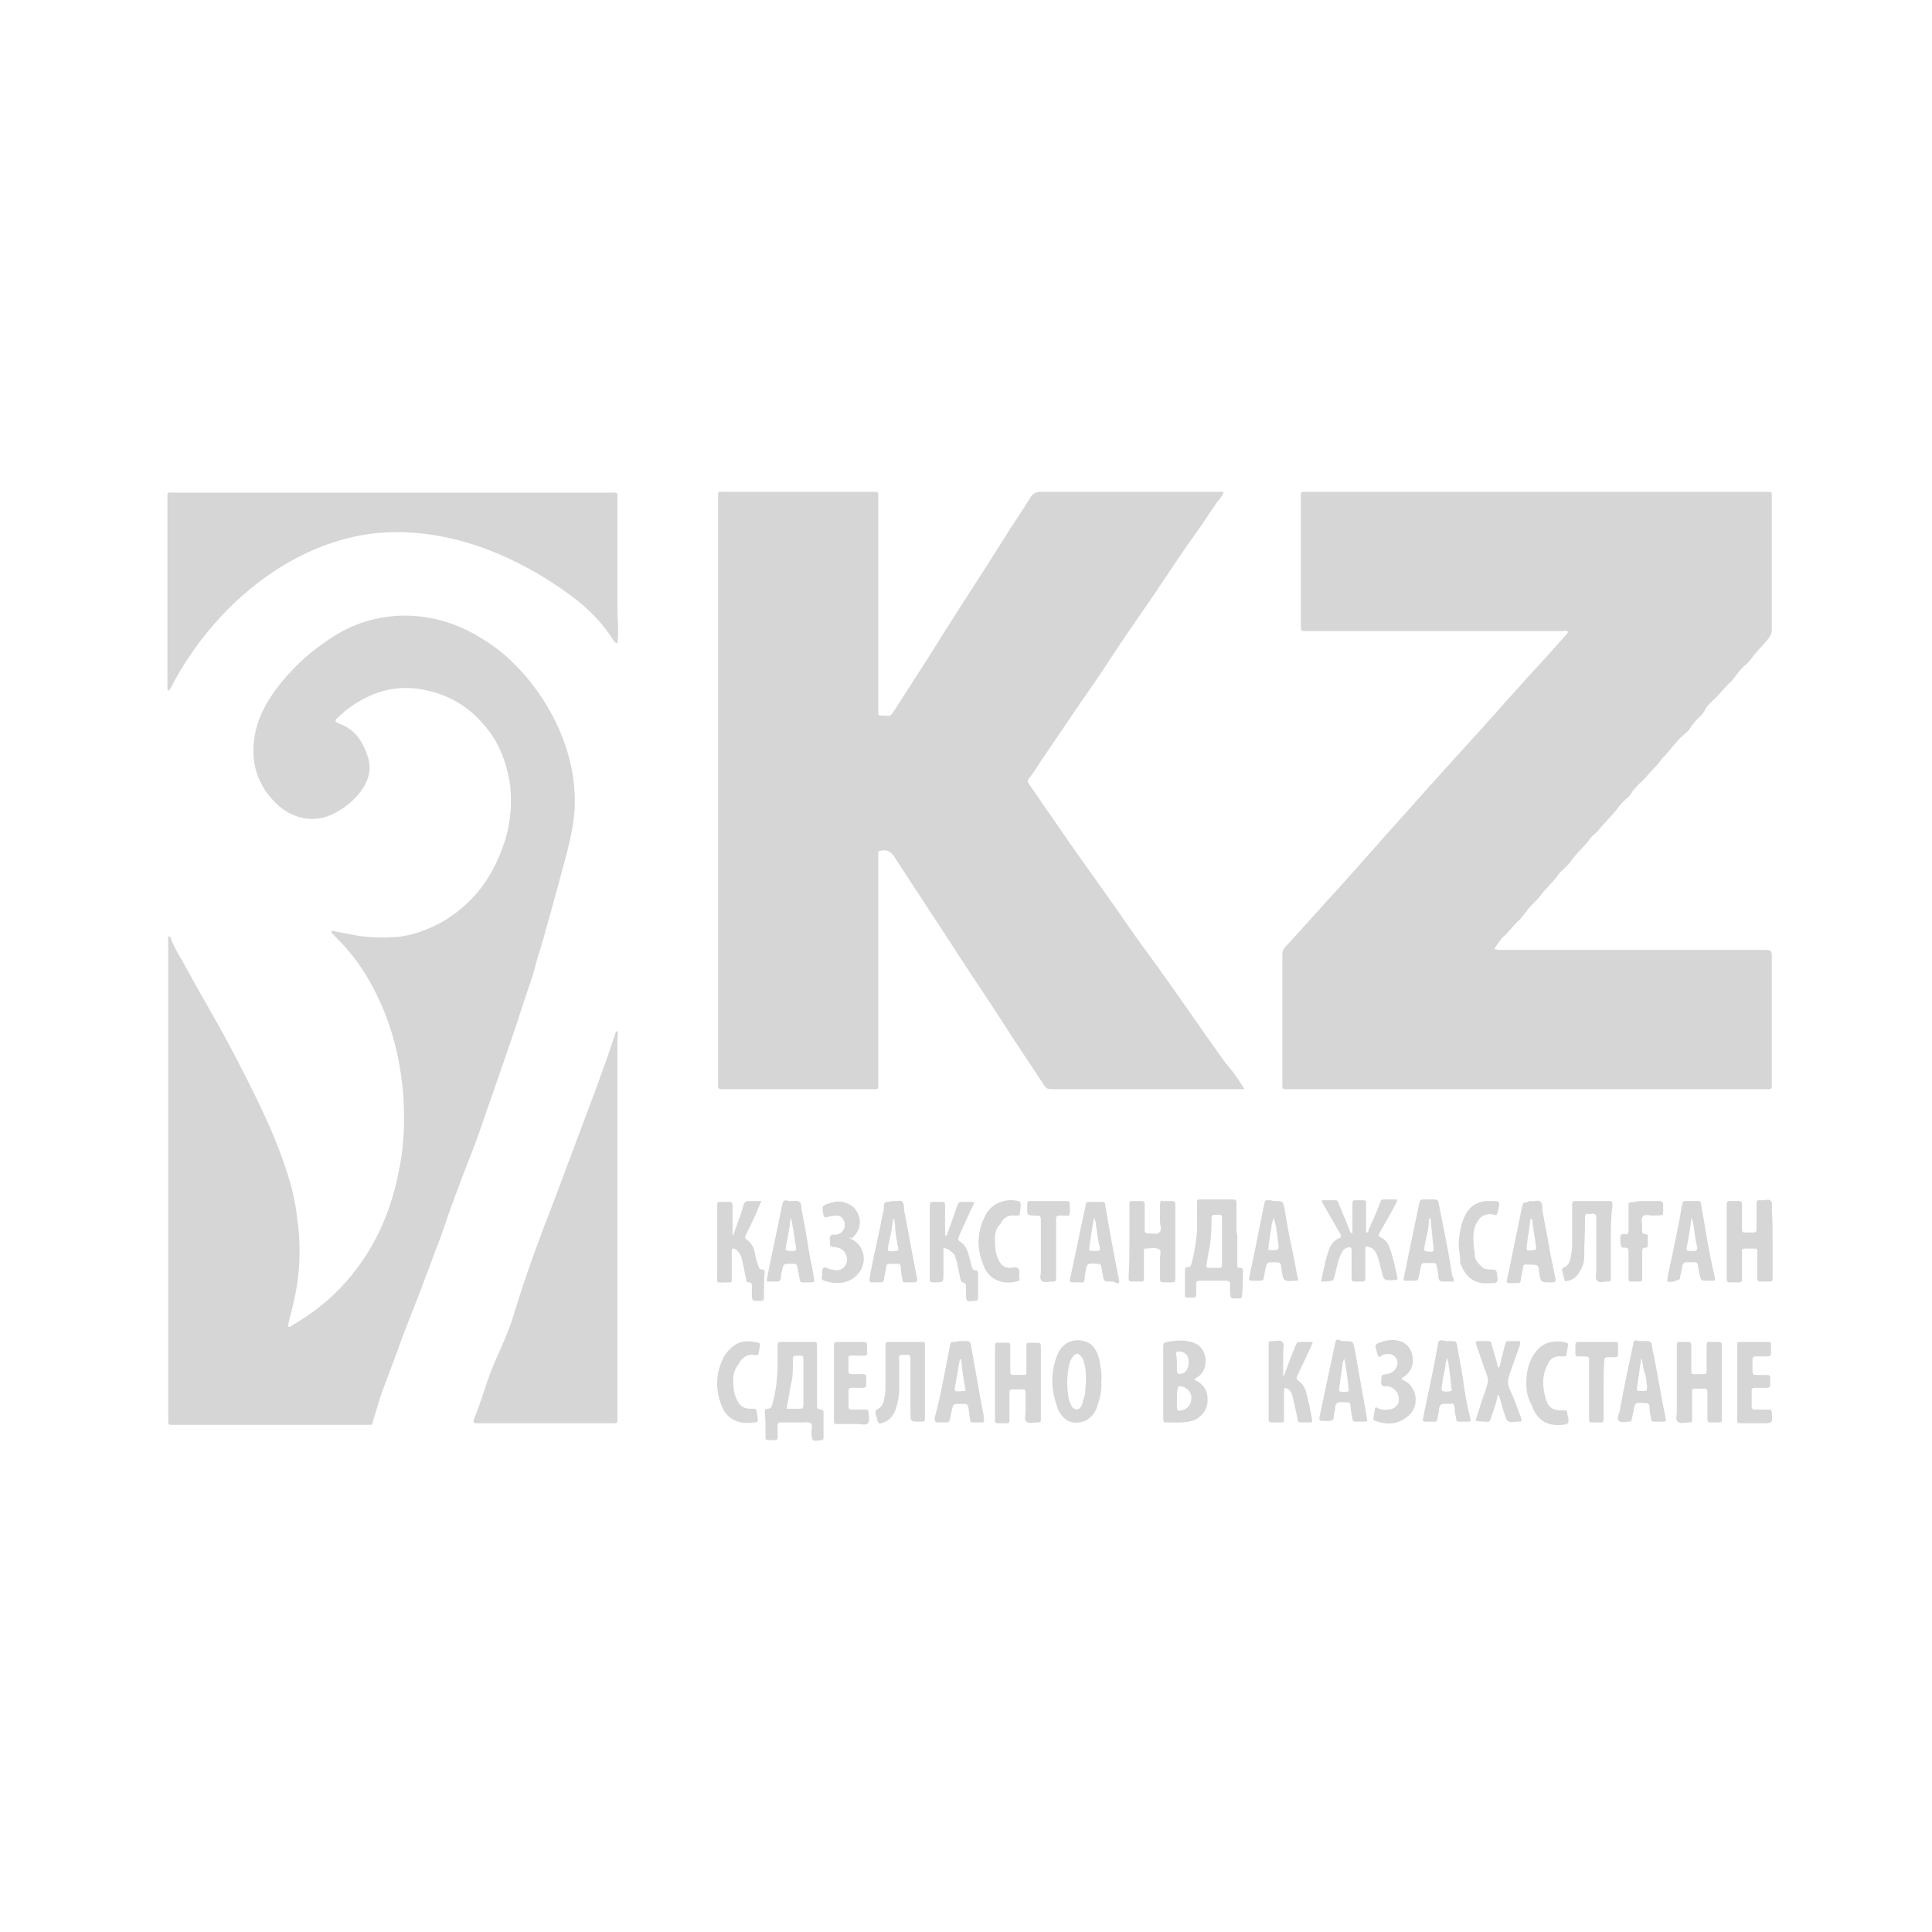<?xml version="1.0" encoding="utf-8"?>
<!-- Generator: Adobe Illustrator 27.2.0, SVG Export Plug-In . SVG Version: 6.00 Build 0)  -->
<svg version="1.1" id="Layer_1" xmlns="http://www.w3.org/2000/svg" xmlns:xlink="http://www.w3.org/1999/xlink" x="0px" y="0px"
	 viewBox="0 0 240 240" style="enable-background:new 0 0 240 240;" xml:space="preserve">
<style type="text/css">
	.st0{fill:#D6D6D6;}
</style>
<g>
	<path class="st0" d="M154.6,135.3c-0.4,0-0.7,0-1,0c-7.5,0-15.1,0-22.6,0c-1,0-1,0-1.5-0.8c-2-3-4-6-5.9-9
		c-1.8-2.7-3.6-5.4-5.4-8.2c-2.4-3.7-4.8-7.3-7.2-11c-0.4-0.6-1-0.8-1.7-0.6c-0.1,0-0.2,0.1-0.2,0.2c0,0.1,0,0.3,0,0.4
		c0,9.4,0,18.9,0,28.3c0,0,0,0,0,0.1c0,0.6,0,0.6-0.6,0.6c-6.1,0-12.3,0-18.4,0c-0.1,0-0.1,0-0.2,0c-0.7,0-0.7,0-0.7-0.7
		c0-9.1,0-18.3,0-27.4c0-15.1,0-30.2,0-45.2c0-1.1-0.1-0.9,0.9-0.9c6.1,0,12.1,0,18.2,0c0.9,0,0.8-0.1,0.8,0.8c0,8.7,0,17.5,0,26.2
		c0,0.1,0,0.1,0,0.2c0,0.6,0,0.6,0.6,0.6c1.1,0,0.8,0.2,1.5-0.8c1.9-3,3.9-6,5.8-9.1c2.5-4,5.1-7.9,7.6-11.9
		c1.1-1.8,2.3-3.5,3.4-5.3c0.3-0.5,0.7-0.7,1.3-0.7c7.4,0,14.7,0,22.1,0c0.2,0,0.4-0.1,0.6,0.1c-0.2,0.5-0.6,0.9-0.9,1.3
		c-0.9,1.3-1.7,2.6-2.6,3.8c-1.7,2.4-3.3,4.8-4.9,7.2c-0.9,1.3-1.7,2.5-2.6,3.8c-1.5,2.1-2.9,4.3-4.3,6.4c-1.2,1.8-2.5,3.6-3.7,5.4
		c-1.3,1.9-2.5,3.7-3.8,5.6c-0.4,0.6-0.8,1.3-1.3,1.9c-0.3,0.3-0.3,0.5,0,0.9c1,1.4,1.9,2.8,2.9,4.2c0.7,1,1.3,1.9,2,2.9
		c2.1,3,4.2,5.9,6.3,8.9c1.1,1.6,2.2,3.2,3.4,4.8c3.3,4.5,6.4,9.1,9.7,13.7C153,132.9,153.8,134,154.6,135.3z"/>
	<path class="st0" d="M185.6,117.9c0.4,0.1,0.8,0.1,1.1,0.1c10.8,0,21.6,0,32.3,0c1.1,0,1.1,0,1.1,1.1c0,5.2,0,10.3,0,15.5
		c0,0.1,0,0.3,0,0.4c0,0.2-0.1,0.3-0.3,0.3c-0.3,0-0.5,0-0.8,0c-19.6,0-39.2,0-58.8,0c-1,0-0.9,0.1-0.9-0.9c0-5.3,0-10.6,0-15.8
		c0-0.4,0.1-0.7,0.4-1c2.3-2.5,4.5-5,6.8-7.5c2.7-3,5.4-6.1,8.2-9.2c3-3.4,6.1-6.8,9.1-10.1c2.8-3.1,5.5-6.2,8.3-9.2
		c0.8-0.9,1.6-1.8,2.4-2.7c0.1-0.1,0.2-0.2,0.3-0.4c-0.2-0.2-0.5-0.1-0.7-0.1c-3.7,0-7.4,0-11,0c-6.9,0-13.7,0-20.6,0
		c-0.9,0-0.9,0.1-0.9-0.8c0-5.3,0-10.5,0-15.8c0-0.1,0-0.3,0-0.4c0-0.2,0.1-0.3,0.3-0.3c0.1,0,0.3,0,0.4,0c10.9,0,21.8,0,32.7,0
		c8.1,0,16.2,0,24.3,0c0.9,0,0.8-0.1,0.8,0.8c0,5.4,0,10.9,0,16.3c0,0.4-0.1,0.7-0.4,1.1c-0.7,0.9-1.6,1.7-2.2,2.6
		c-0.3,0.4-0.7,0.7-1.1,1.1c-0.5,0.5-0.9,1.2-1.4,1.7c-0.8,0.7-1.3,1.5-2.1,2.2c-0.4,0.4-1,0.9-1.2,1.5c-0.1,0.1-0.2,0.3-0.3,0.4
		c-0.6,0.5-1,1-1.4,1.6c-0.3,0.5-0.8,0.8-1.2,1.2c-0.8,0.8-1.5,1.8-2.3,2.6c-0.3,0.4-0.6,0.8-1,1.2c-0.6,0.6-1.1,1.3-1.8,1.9
		c-0.4,0.4-0.8,0.8-1.1,1.3c-0.1,0.2-0.3,0.4-0.4,0.5c-0.4,0.3-0.8,0.7-1.1,1.1c-0.7,1-1.7,1.9-2.5,2.9c-0.3,0.4-0.8,0.7-1.1,1.1
		c-0.5,0.8-1.3,1.4-1.9,2.2c-0.4,0.4-0.6,0.9-1.1,1.3c-0.4,0.4-0.8,0.7-1.1,1.2c-0.6,0.8-1.4,1.5-2,2.3c-0.5,0.7-1.2,1.2-1.7,1.9
		c-0.4,0.5-0.7,1-1.2,1.4c-0.6,0.6-1.1,1.3-1.8,1.9C186.4,116.7,186,117.3,185.6,117.9z"/>
	<path class="st0" d="M41.2,115.6c0.8,0.2,1.6,0.3,2.5,0.5c1.9,0.4,3.7,0.4,5.6,0.3c2-0.2,3.8-0.9,5.5-1.8c4-2.3,6.5-5.7,7.9-10.1
		c0.7-2.2,0.9-4.4,0.7-6.6c0-0.6-0.2-1.2-0.3-1.8c-0.4-1.7-1-3.3-2-4.8c-2.1-3-4.8-4.9-8.4-5.6c-2.4-0.5-4.7-0.2-6.9,0.8
		c-1.5,0.7-2.8,1.6-4,2.8c-0.1,0.1-0.1,0.1-0.1,0.2c0,0,0,0,0,0.1c0,0.1,0.2,0.1,0.2,0.2c2.2,0.7,3.3,2.4,3.9,4.6
		c0.7,2.8-1.9,5.4-4.2,6.6c-2.6,1.4-5.4,0.7-7.4-1.3c-1.9-1.9-2.9-4.3-2.7-7.1c0.1-1.7,0.6-3.3,1.4-4.8c1.3-2.4,3.1-4.4,5.1-6.2
		c0.9-0.8,1.9-1.5,2.9-2.2c5.7-3.9,12.8-3.8,18.6-0.3c1.5,0.9,2.9,1.9,4.1,3.1c4.5,4.3,7.8,10.8,7.8,17.2c0,0.3,0,0.6,0,0.9
		c-0.1,1.7-0.4,3.3-0.8,4.9c-0.3,1.3-0.7,2.6-1,3.8c-0.3,1.1-0.6,2.2-0.9,3.3c-0.4,1.4-0.8,2.9-1.2,4.3c-0.2,0.6-0.3,1.1-0.5,1.7
		c-0.4,1.1-0.6,2.3-1,3.4c-0.9,2.6-1.7,5.2-2.6,7.8c-0.9,2.6-1.8,5.2-2.7,7.8c-0.8,2.3-1.6,4.7-2.5,6.9c-0.8,2-1.5,4-2.3,6.1
		c-0.6,1.7-1.1,3.4-1.8,5c-0.7,2-1.5,4-2.2,5.9c-0.9,2.3-1.8,4.5-2.6,6.8c-0.6,1.6-1.2,3.2-1.8,4.8c-0.4,1.1-0.7,2.3-1.1,3.5
		c0,0.1-0.1,0.2-0.1,0.4c0,0.2-0.1,0.3-0.3,0.3c-0.2,0-0.5,0-0.7,0c-7.9,0-15.8,0-23.7,0c-0.1,0-0.3,0-0.4,0c-0.2,0-0.3-0.1-0.3-0.3
		c0-0.3,0-0.5,0-0.8c0-18,0-36,0-54.1c0-1.6,0-3.3,0-4.9c0-0.2-0.1-0.4,0.1-0.6c0.1,0,0.2,0.1,0.2,0.2c0.3,0.9,0.8,1.8,1.3,2.6
		c1.1,2,2.2,4,3.3,5.9c1.8,3.1,3.5,6.3,5.1,9.5c1.4,2.8,2.7,5.5,3.8,8.4c1,2.7,1.9,5.4,2.2,8.3c0.4,2.6,0.4,5.1,0.1,7.7
		c-0.2,1.5-0.5,2.9-0.9,4.4c-0.1,0.5-0.3,1-0.3,1.5c0.2,0.1,0.3,0,0.4-0.1c2.6-1.5,4.9-3.3,6.9-5.6c3.4-3.9,5.4-8.4,6.4-13.4
		c0.7-3.2,0.8-6.4,0.6-9.6c-0.4-5.1-1.7-9.9-4.3-14.4c-1.1-1.9-2.4-3.6-4-5.2c-0.2-0.2-0.4-0.4-0.6-0.6
		C41.2,115.7,41.2,115.7,41.2,115.6z"/>
	<path class="st0" d="M76.7,79.9c-0.2,0-0.3-0.1-0.4-0.2c-1.4-2.3-3.3-4.2-5.5-5.8c-3.1-2.3-6.7-4.3-10.4-5.7
		c-4.6-1.7-9.5-2.5-14.3-1.9c-8.3,1.1-15.7,6.3-20.8,12.8c-1.5,1.9-2.8,3.9-3.9,6c-0.1,0.2-0.2,0.5-0.5,0.7c-0.1,0-0.1-0.2-0.1-0.3
		c0-7.8,0-15.6,0-23.4c0-1.1-0.1-0.9,0.9-0.9c18.1,0,36.1,0,54.2,0c0.9,0,0.8-0.1,0.8,0.8c0,3,0,6.1,0,9.1c0,1.5,0,3.1,0,4.6
		C76.7,76.8,76.9,78.5,76.7,79.9z"/>
	<path class="st0" d="M76.7,128.1c0.1,0.4,0,0.8,0,1.2c0,11.2,0,22.4,0,33.6c0,4.4,0,8.9,0,13.3c0,0.6,0,0.6-0.6,0.6
		c-5.5,0-11.1,0-16.6,0c-0.8,0-0.8,0-0.5-0.8c0.6-1.5,1.1-3.1,1.6-4.6c0.6-1.7,1.3-3.2,2-4.8c0.6-1.4,1.1-2.8,1.5-4.2
		c1.3-4.2,2.8-8.3,4.4-12.4c1.8-4.7,3.5-9.4,5.3-14.1c0.9-2.5,1.8-4.9,2.6-7.4C76.5,128.2,76.5,128.1,76.7,128.1z"/>
	<path class="st0" d="M164.1,159.2c0.3-1.3,0.5-2.5,0.9-3.7c0.2-0.7,0.6-1.4,1.4-1.7c0.3-0.1,0.2-0.3,0.1-0.5
		c-0.7-1.2-1.3-2.3-2-3.5c-0.1-0.2-0.3-0.4-0.3-0.7c0.6,0,1.2,0,1.7,0c0.3,0,0.3,0.2,0.4,0.4c0.4,1.1,0.9,2.1,1.3,3.2
		c0.1,0.2,0.1,0.4,0.3,0.5c0.2-0.1,0.1-0.2,0.1-0.4c0-1,0-2.1,0-3.1c0-0.6,0-0.6,0.5-0.6c0.2,0,0.5,0,0.7,0c0.5,0,0.5,0,0.5,0.5
		c0,1,0,2,0,3c0,0.2,0,0.4,0,0.5c0.3,0,0.3-0.1,0.3-0.3c0.5-1.1,1-2.2,1.4-3.3c0.2-0.5,0.2-0.5,0.7-0.5c0.5,0,1,0,1.4,0
		c0.1,0.3-0.1,0.5-0.2,0.7c-0.6,1.2-1.3,2.3-1.9,3.4c-0.2,0.4-0.2,0.4,0.1,0.6c0.7,0.3,1,0.9,1.2,1.5c0.4,1.1,0.6,2.3,0.9,3.5
		c0,0.2,0,0.3-0.2,0.3c0,0-0.1,0-0.1,0c-1.4,0.1-1.4,0.1-1.7-1.2c-0.2-0.7-0.3-1.4-0.6-2c-0.2-0.5-0.5-0.8-1-0.9
		c-0.3-0.1-0.4-0.1-0.4,0.3c0,0.9,0,1.8,0,2.7c0,0.1,0,0.3,0,0.4c0,0.9,0.1,0.9-0.8,0.9c-1,0-0.9,0.1-0.9-0.9c0-1,0-1.9,0-2.9
		c0-0.5-0.1-0.5-0.6-0.4c-0.2,0.1-0.4,0.2-0.5,0.4c-0.3,0.5-0.5,1-0.6,1.5c-0.2,0.6-0.3,1.3-0.5,1.9c-0.1,0.3-0.2,0.3-0.4,0.3
		C165.1,159.2,164.6,159.2,164.1,159.2z"/>
	<path class="st0" d="M101.5,170.9c0,1.2,0,2.4,0,3.6c0,0.5,0,0.5,0.5,0.6c0.2,0,0.3,0.2,0.3,0.3c0,1.1,0,2.1,0,3.2
		c0,0.2-0.1,0.3-0.3,0.3c-1.1,0.2-1.2,0.1-1.2-1c0-0.4,0.2-0.8-0.1-1.1c-0.3-0.2-0.7-0.1-1-0.1c-0.9,0-1.7,0-2.6,0
		c-0.4,0-0.5,0-0.5,0.5c0,0.4,0,0.9,0,1.3c0,0.3-0.1,0.4-0.4,0.4c-1.3,0-1.1,0.1-1.1-1c0-0.8,0-1.6-0.1-2.4c0-0.3,0-0.5,0.4-0.5
		c0.3,0,0.4-0.2,0.5-0.4c0.5-1.7,0.7-3.5,0.7-5.3c0-0.7,0-1.5,0-2.2c0-0.3,0.1-0.4,0.4-0.4c1.3,0,2.7,0,4,0c0.4,0,0.5,0,0.5,0.5
		C101.5,168.4,101.5,169.6,101.5,170.9C101.5,170.9,101.5,170.9,101.5,170.9z M97.7,175c0.6,0,1,0,1.5,0c0.5,0,0.6,0,0.6-0.6
		c0-1.8,0-3.6,0-5.4c0-0.6,0-0.6-0.6-0.6c-0.7,0-0.7,0-0.7,0.7c0,0.7,0,1.5-0.1,2.2C98.1,172.5,98,173.7,97.7,175z"/>
	<path class="st0" d="M153.7,153.4c0,1.2,0,2.4,0,3.6c0,0.5,0,0.5,0.4,0.5c0.2,0,0.3,0.1,0.3,0.4c0,1,0,2-0.1,2.9
		c0,0.5-0.1,0.5-0.5,0.5c-1.1,0-0.9,0-1-0.9c0-0.3,0-0.6,0-0.9c0-0.2-0.1-0.4-0.4-0.4c-1.1,0-2.3,0-3.4,0c-0.3,0-0.4,0.1-0.4,0.4
		c0,0.4,0,0.9,0,1.3c0,0.3-0.1,0.4-0.4,0.4c-1.2,0-1,0.1-1-0.9c0-0.8,0-1.6,0-2.4c0-0.3,0-0.5,0.4-0.5c0.3,0,0.3-0.2,0.4-0.4
		c0.5-1.9,0.8-3.8,0.7-5.8c0-0.6,0-1.1,0-1.7c0-0.5,0-0.5,0.5-0.5c1.3,0,2.6,0,3.9,0c0.4,0,0.5,0,0.5,0.5c0,1.1,0,2.1,0,3.2
		C153.6,153,153.6,153.2,153.7,153.4C153.7,153.4,153.7,153.4,153.7,153.4z M151.8,154.2c0-0.9,0-1.8,0-2.8c0-0.5,0-0.5-0.5-0.5
		c0,0,0,0-0.1,0c-0.7,0-0.7,0-0.7,0.7c0,1.4-0.1,2.8-0.4,4.2c-0.1,0.4-0.1,0.7-0.2,1.1c-0.1,0.5-0.1,0.6,0.4,0.6c0.3,0,0.7,0,1,0
		c0.4,0,0.5,0,0.5-0.5C151.8,156.1,151.8,155.1,151.8,154.2z"/>
	<path class="st0" d="M148.4,171.3c0,0.2,0.1,0.2,0.2,0.2c1.1,0.6,1.5,1.5,1.4,2.7c-0.1,1.1-0.9,2-1.9,2.3c-1.1,0.3-2.2,0.2-3.3,0.2
		c-0.2,0-0.3-0.1-0.3-0.4c0-0.1,0-0.2,0-0.3c0-2.9,0-5.8,0-8.6c0-0.5,0-0.6,0.5-0.7c1.1-0.2,2.2-0.3,3.3,0.1c1.6,0.6,2,2.9,0.7,4.1
		C148.7,171.1,148.6,171.2,148.4,171.3z M146.2,173.7C146.2,173.7,146.2,173.7,146.2,173.7c0,0.4,0,0.7,0,1.1c0,0.4,0.1,0.5,0.5,0.4
		c0.8-0.1,1.3-0.7,1.3-1.6c0-0.7-0.7-1.4-1.4-1.4c-0.2,0-0.3,0.1-0.3,0.3C146.2,172.9,146.2,173.3,146.2,173.7z M146.2,169.4
		C146.2,169.4,146.2,169.4,146.2,169.4c0,0.2,0,0.5,0,0.7c0,0.6,0.2,0.7,0.7,0.5c0.3-0.1,0.5-0.3,0.6-0.6c0.2-0.4,0.2-0.8,0.1-1.3
		c-0.1-0.5-0.7-0.9-1.3-0.8c-0.2,0-0.2,0.2-0.2,0.3C146.2,168.8,146.2,169.1,146.2,169.4z"/>
	<path class="st0" d="M91.1,153.4c0.2-0.6,0.4-1.1,0.6-1.7c0.3-0.7,0.5-1.4,0.7-2.1c0.1-0.3,0.3-0.4,0.6-0.4c0.5,0,1,0,1.6,0
		c-0.3,0.6-0.5,1.1-0.7,1.6c-0.4,0.9-0.8,1.7-1.2,2.5c-0.2,0.4-0.2,0.5,0.2,0.8c0.5,0.4,0.8,1,0.9,1.7c0.1,0.5,0.2,0.9,0.4,1.4
		c0.1,0.3,0.1,0.5,0.5,0.5c0.2,0,0.3,0.1,0.3,0.3c-0.1,1-0.1,2-0.1,3.1c0,0.4,0,0.5-0.5,0.5c-1,0-1,0-1-1c0-0.3,0-0.5,0-0.8
		c0-0.3,0-0.5-0.4-0.5c-0.3,0-0.3-0.2-0.3-0.4c-0.2-0.8-0.3-1.5-0.5-2.3c-0.1-0.4-0.2-0.8-0.5-1.1c-0.1-0.1-0.2-0.2-0.3-0.3
		c-0.3-0.2-0.5-0.1-0.5,0.2c0,1,0,2,0,2.9c0,0.2,0,0.3,0,0.5c0,0.5,0,0.5-0.4,0.5c-1.7,0-1.4,0.3-1.4-1.3c0-2.7,0-5.3,0-8
		c0-0.7-0.1-0.7,0.7-0.7c0.3,0,0.5,0,0.8,0c0.3,0,0.4,0.1,0.4,0.4c0,0.8,0,1.6,0,2.4c0,0.4,0,0.9,0,1.3
		C91,153.4,91.1,153.4,91.1,153.4z"/>
	<path class="st0" d="M213.9,171.7c0,1.4,0,2.9,0,4.3c0,0.7,0.1,0.7-0.7,0.7c-0.2,0-0.5,0-0.7,0c-0.3,0-0.4-0.1-0.4-0.4
		c0-1,0-1.9,0-2.9c0-0.2,0-0.3,0-0.5c0-0.3-0.1-0.4-0.4-0.4c-0.3,0-0.6,0-0.9,0c-0.6,0-0.6,0-0.6,0.5c0,0.9,0,1.8,0,2.7
		c0,0.2,0,0.3,0,0.5c0,0.5,0,0.5-0.5,0.5c-0.4,0-1,0.2-1.3-0.1c-0.3-0.3-0.1-0.8-0.1-1.2c0-2.7,0-5.4,0-8.1c0-0.1,0-0.2,0-0.3
		c0-0.2,0.1-0.3,0.3-0.3c0.4,0,0.8,0,1.1,0c0.3,0,0.4,0.1,0.4,0.4c0,0.9,0,1.7,0,2.6c0,1.2-0.1,1,1,1c1,0,0.9,0.1,0.9-0.9
		c0-0.9,0-1.8,0-2.7c0-0.3,0.1-0.5,0.4-0.4c0.4,0,0.7,0,1.1,0c0.3,0,0.4,0.1,0.4,0.4c0,0.3,0,0.6,0,0.9
		C213.9,169.2,213.9,170.4,213.9,171.7C213.9,171.7,213.9,171.7,213.9,171.7z"/>
	<path class="st0" d="M140.3,154.2c0-1.5,0-3,0-4.5c0-0.5,0-0.5,0.5-0.5c0.3,0,0.7,0,1,0c0.3,0,0.4,0.1,0.4,0.4c0,0.9,0,1.8,0,2.7
		c0,0.2,0,0.3,0,0.5c0,0.3,0.1,0.4,0.4,0.4c0.5,0,1.1,0.2,1.4-0.1c0.4-0.3,0.1-0.9,0.1-1.4c0-0.7,0-1.4,0-2.1c0-0.3,0.1-0.5,0.4-0.4
		c0.4,0,0.7,0,1.1,0c0.3,0,0.4,0.1,0.4,0.4c0,0.1,0,0.2,0,0.3c0,2.9,0,5.8,0,8.7c0,0.1,0,0.2,0,0.3c0,0.3-0.1,0.4-0.4,0.4
		c-0.4,0-0.7,0-1.1,0c-0.3,0-0.4-0.1-0.4-0.4c0-0.7,0-1.5,0-2.2c0-0.1,0-0.3,0-0.4c0-0.4,0.2-0.9-0.1-1.1c-0.5-0.3-1.1-0.1-1.7-0.1
		c-0.2,0-0.2,0.2-0.2,0.4c0,0.6,0,1.2,0,1.8c0,0.5,0,1,0,1.4c0,0.5,0,0.5-0.6,0.5c-0.2,0-0.4,0-0.6,0c-0.7,0-0.7,0-0.7-0.6
		C140.3,157.1,140.3,155.7,140.3,154.2C140.3,154.2,140.3,154.2,140.3,154.2z"/>
	<path class="st0" d="M220.2,154.2c0,1.5,0,3,0,4.4c0,0.6,0,0.6-0.6,0.6c-0.3,0-0.6,0-0.9,0c-0.3,0-0.4-0.1-0.4-0.4
		c0-1.1,0-2.1,0-3.2c0-0.5,0-0.5-0.5-0.5c-0.3,0-0.7,0-1,0c-0.3,0-0.5,0.1-0.4,0.4c0,0.6,0,1.1,0,1.7s0,1.1,0,1.7
		c0,0.3-0.1,0.4-0.4,0.4c-0.4,0-0.7,0-1.1,0c-0.3,0-0.4-0.1-0.4-0.4c0-0.2,0-0.3,0-0.5c0-2.8,0-5.7,0-8.5c0-0.1,0-0.2,0-0.3
		c0-0.3,0.1-0.4,0.4-0.4c0.4,0,0.8,0,1.1,0c0.3,0,0.4,0.1,0.4,0.4c0,0.8,0,1.5,0,2.3c0,0.3,0,0.6,0,0.9c0,0.2,0.1,0.3,0.3,0.3
		c0.4,0,0.8,0,1.1,0c0.3,0,0.4-0.1,0.4-0.4c0-0.9,0-1.9,0-2.8c0-0.9-0.1-0.8,0.8-0.8c0.3,0,0.8-0.2,1,0.1c0.2,0.2,0.1,0.6,0.1,1
		C220.2,151.6,220.2,152.9,220.2,154.2C220.2,154.2,220.2,154.2,220.2,154.2z"/>
	<path class="st0" d="M117.2,155c0,1.1,0,2.1,0,3.2c0,1.1,0,1.1-1,1.1c0,0-0.1,0-0.1,0c-0.6,0-0.6,0-0.6-0.6c0-1.7,0-3.4,0-5.1
		c0-1.2,0-2.5,0-3.7c0-0.6,0-0.6,0.7-0.6c0.3,0,0.5,0,0.8,0c0.3,0,0.4,0.1,0.4,0.4c0,0.9,0,1.8,0,2.6c0,0.4,0,0.8,0,1.2
		c0.3,0,0.3-0.2,0.3-0.3c0.4-1.1,0.8-2.2,1.2-3.4c0.2-0.5,0.2-0.5,0.7-0.5c0.4,0,0.7,0,1.1,0c0.3,0,0.4,0.1,0.2,0.4
		c-0.6,1.2-1.1,2.4-1.7,3.7c0,0.1-0.1,0.2-0.1,0.3c-0.1,0.2-0.1,0.3,0.1,0.5c0.7,0.4,1,1.1,1.2,1.9c0.1,0.4,0.2,0.8,0.3,1.2
		c0.1,0.3,0.1,0.5,0.5,0.5c0.2,0,0.3,0.2,0.3,0.3c0,1,0,2.1,0,3.1c0,0.3-0.1,0.4-0.4,0.4c-1.1,0.1-1.1,0.1-1.1-1c0-0.2,0-0.5,0-0.7
		c0-0.3,0-0.5-0.4-0.6c-0.2,0-0.2-0.3-0.3-0.4c-0.1-0.7-0.3-1.3-0.4-2c-0.1-0.3-0.2-0.7-0.3-1C118,155.3,117.9,155.2,117.2,155z"/>
	<path class="st0" d="M129.3,171.7c0,1.5,0,3,0,4.5c0,0.5,0,0.5-0.5,0.5c-0.4,0-1,0.2-1.3-0.1c-0.3-0.3-0.1-0.8-0.1-1.2
		c0-0.8,0-1.6,0-2.4c0-0.3-0.1-0.5-0.4-0.4c-0.4,0-0.7,0-1.1,0c-0.4,0-0.5,0-0.5,0.5c0,0.9,0,1.9,0,2.8c0,1,0.1,0.9-0.9,0.9
		c-1,0-0.9,0.1-0.9-0.9c0-2.8,0-5.6,0-8.4c0-0.1,0-0.3,0-0.4c0-0.2,0.1-0.3,0.3-0.3c0.4,0,0.8,0,1.3,0c0.2,0,0.3,0.1,0.3,0.3
		c0,0.2,0,0.3,0,0.5c0,0.9,0,1.9,0,2.8c0,0.3,0.1,0.4,0.4,0.4c0.4,0,0.8,0,1.1,0c0.5,0,0.5,0,0.5-0.5c0-1,0-2,0-2.9
		c0-0.6,0-0.6,0.5-0.6c0.2,0,0.4,0,0.6,0c0.7,0,0.7,0,0.7,0.7c0,1,0,2,0,3C129.3,170.8,129.3,171.2,129.3,171.7
		C129.3,171.7,129.3,171.7,129.3,171.7z"/>
	<path class="st0" d="M136.8,171.5c0.1,1-0.1,2-0.4,2.9c-0.2,0.8-0.6,1.5-1.4,2c-1.1,0.6-2.5,0.4-3.2-0.7c-0.2-0.3-0.4-0.6-0.5-1
		c-0.7-2-0.8-4-0.1-6c0.2-0.6,0.5-1.2,1-1.6c0.9-0.9,2.9-0.8,3.7,0.3c0.5,0.7,0.7,1.5,0.8,2.3C136.8,170.4,136.9,171,136.8,171.5z
		 M134.9,171.6c0-0.7,0-1.5-0.2-2.2c-0.1-0.4-0.2-0.7-0.5-1c-0.3-0.3-0.5-0.3-0.8,0c-0.3,0.3-0.5,0.7-0.6,1.2
		c-0.3,1.4-0.3,2.9,0,4.3c0.1,0.3,0.2,0.6,0.4,0.9c0.4,0.4,0.8,0.4,1.1-0.1c0.2-0.3,0.2-0.6,0.3-0.9
		C134.9,173.1,134.8,172.4,134.9,171.6z"/>
	<path class="st0" d="M159.6,172.4c-0.1,0.3-0.1,0.5-0.1,0.7c0,1,0,2.1,0,3.1c0,0.5,0,0.5-0.5,0.5c-0.4,0-0.7,0-1.1,0
		c-0.2,0-0.3-0.1-0.3-0.3c0-0.1,0-0.3,0-0.4c0-2.9,0-5.8,0-8.7c0-0.1,0-0.1,0-0.2c0-0.5,0-0.5,0.4-0.5c0.4,0,1-0.2,1.3,0.1
		c0.3,0.3,0.1,0.8,0.1,1.3c0,0.8,0,1.7,0,2.5c0,0.1-0.1,0.3,0.1,0.4c0.4-1,0.7-2,1.1-2.9c0.1-0.3,0.3-0.7,0.4-1
		c0.1-0.2,0.2-0.3,0.4-0.3c0.6,0,1.1,0,1.7,0c-0.3,0.8-0.7,1.5-1,2.2c-0.3,0.6-0.6,1.3-0.9,1.9c-0.2,0.5-0.2,0.5,0.2,0.8
		c0.4,0.3,0.6,0.7,0.8,1.1c0.3,1.2,0.6,2.5,0.8,3.7c0,0.3,0,0.3-0.3,0.3c-0.4,0-0.8,0-1.1,0c-0.3,0-0.4-0.1-0.4-0.4
		c-0.2-0.9-0.4-1.8-0.6-2.7c-0.1-0.5-0.3-0.9-0.7-1.1C159.8,172.5,159.7,172.4,159.6,172.4z"/>
	<path class="st0" d="M114.9,171.7c0,1.5,0,3,0,4.4c0,0.5,0,0.5-0.6,0.5c-1.2,0-1.2,0-1.2-1.2c0-2.1,0-4.2,0-6.3c0-0.1,0-0.3,0-0.4
		c0-0.3-0.1-0.4-0.4-0.4c-1.2,0-1-0.1-1,1c0,1.1,0,2.2,0,3.3c0,0.7-0.1,1.3-0.3,2c-0.2,0.8-0.5,1.4-1.2,1.9
		c-0.2,0.1-0.4,0.2-0.7,0.3c-0.3,0.1-0.4,0-0.5-0.3c0-0.2-0.1-0.5-0.2-0.7c-0.1-0.3-0.1-0.6,0.3-0.8c0.4-0.2,0.6-0.6,0.7-1
		c0.1-0.5,0.2-1.1,0.2-1.7c0-1.7,0-3.3,0-5c0-0.6,0-0.6,0.6-0.6c1.3,0,2.5,0,3.8,0c0.5,0,0.5,0,0.5,0.5
		C114.9,168.7,114.9,170.2,114.9,171.7C114.9,171.7,114.9,171.7,114.9,171.7z"/>
	<path class="st0" d="M200.1,154.2c0,1.5,0,3,0,4.5c0,0.5,0,0.5-0.5,0.5c-0.4,0-0.9,0.2-1.2-0.1c-0.3-0.3-0.1-0.8-0.1-1.2
		c0-2.1,0-4.2,0-6.3c0-0.2,0-0.3,0-0.5c-0.2-0.6-0.7-0.2-1-0.3c-0.2-0.1-0.4,0.1-0.4,0.3c0,0.2,0,0.3,0,0.5c0,1.5-0.1,3-0.1,4.5
		c0,0.7-0.2,1.3-0.6,1.9c-0.3,0.6-0.8,1-1.4,1.1c-0.4,0.1-0.4,0.1-0.5-0.3c-0.1-0.3-0.1-0.5-0.2-0.8c-0.1-0.3-0.1-0.5,0.3-0.6
		c0.4-0.2,0.6-0.7,0.7-1.1c0.1-0.6,0.2-1.1,0.2-1.7c0-1.6,0-3.1,0-4.7c0-0.1,0-0.3,0-0.4c0-0.2,0.1-0.3,0.4-0.3c0.4,0,0.8,0,1.1,0
		c0.9,0,1.8,0,2.8,0c0.7,0,0.7,0,0.7,0.7C200.1,151.3,200.1,152.7,200.1,154.2C200.1,154.2,200.1,154.2,200.1,154.2z"/>
	<path class="st0" d="M119.3,166.6c0.3,0,0.5,0,0.8,0c0.3,0,0.4,0.1,0.5,0.4c0.2,1.1,0.4,2.3,0.6,3.4c0.3,1.7,0.6,3.4,0.9,5
		c0.1,0.3,0.1,0.5,0.1,0.8c0.1,0.4,0.1,0.5-0.3,0.5c-0.3,0-0.7,0-1,0c-0.3,0-0.4-0.1-0.4-0.4c-0.1-0.5-0.1-0.9-0.2-1.4
		c-0.1-0.4-0.1-0.5-0.6-0.5c-0.2,0-0.5,0-0.8,0c-0.4,0-0.5,0.1-0.6,0.5c-0.1,0.5-0.2,0.9-0.3,1.4c0,0.3-0.2,0.4-0.4,0.4
		c-0.4,0-0.7,0-1.1,0c-0.3,0-0.4-0.2-0.4-0.5c0.8-3,1.3-6,1.9-9c0.1-0.5,0.1-0.5,0.7-0.5C119,166.6,119.1,166.6,119.3,166.6
		C119.3,166.6,119.3,166.6,119.3,166.6z M119.4,168.8c-0.2,0.1-0.2,0.2-0.2,0.3c-0.2,0.9-0.3,1.8-0.5,2.8c-0.2,1-0.2,1,0.9,0.9
		c0,0,0,0,0.1,0c0.2,0,0.3-0.1,0.2-0.3C119.7,171.3,119.5,170.1,119.4,168.8z"/>
	<path class="st0" d="M158.3,149.2c1.1,0,1.1,0,1.3,1.1c0.3,2,0.7,3.9,1.1,5.8c0.2,0.9,0.3,1.8,0.5,2.6c0.1,0.4,0.1,0.4-0.3,0.4
		c-1.4,0.1-1.5,0.1-1.7-1.4c-0.1-0.9-0.1-0.9-1-0.9c-0.8,0-0.8,0-1,0.8c-0.1,0.4-0.1,0.7-0.2,1.1c0,0.3-0.2,0.4-0.4,0.4
		c-0.3,0-0.7,0-1,0c-0.4,0-0.5,0-0.4-0.5c0.3-1.3,0.5-2.5,0.8-3.8c0.3-1.7,0.7-3.4,1-5c0.2-0.8,0-0.7,0.9-0.7
		C158.1,149.2,158.2,149.2,158.3,149.2z M158.2,151.3c-0.1,0.3-0.1,0.5-0.2,0.7c-0.1,0.9-0.3,1.8-0.4,2.7c-0.1,0.6-0.1,0.6,0.5,0.6
		c0.7,0,0.8,0,0.7-0.8c-0.1-0.7-0.2-1.4-0.3-2.2C158.4,152.1,158.4,151.7,158.2,151.3z"/>
	<path class="st0" d="M190.3,149.2c0.3,0.1,0.8-0.2,1.1,0.1c0.2,0.2,0.2,0.7,0.2,1c0.3,1.8,0.7,3.6,1,5.5c0.2,1,0.4,1.9,0.6,2.9
		c0.1,0.5,0.1,0.6-0.5,0.6c0,0,0,0-0.1,0c-1.2,0-1.2,0-1.4-1.2c-0.1-1-0.1-1-1.2-1c-0.1,0-0.2,0-0.3,0c-0.4-0.1-0.5,0.1-0.5,0.4
		c-0.1,0.5-0.2,1-0.3,1.5c0,0.3-0.1,0.4-0.4,0.4c-0.3,0-0.7,0-1,0c-0.3,0-0.4-0.2-0.3-0.4c0.1-0.6,0.3-1.3,0.4-1.9
		c0.5-2.4,1-4.9,1.5-7.3c0.1-0.4,0.2-0.5,0.5-0.4C189.8,149.2,190.1,149.2,190.3,149.2z M190.3,151.4c-0.2,0-0.2,0.1-0.2,0.2
		c-0.1,1-0.3,1.9-0.4,2.9c-0.1,0.9-0.2,0.9,0.7,0.8c0.4,0,0.5-0.1,0.4-0.5c-0.1-0.9-0.3-1.8-0.4-2.7
		C190.4,152,190.4,151.7,190.3,151.4z"/>
	<path class="st0" d="M207.1,159.2c0.1-1.1,0.4-2.1,0.6-3.1c0.4-2.1,0.9-4.1,1.2-6.2c0-0.1,0.1-0.2,0.1-0.4c0-0.2,0.2-0.3,0.3-0.3
		c0.6,0,1.1,0,1.7,0c0.2,0,0.3,0.1,0.3,0.3c0.2,1.2,0.4,2.3,0.6,3.5c0.3,1.9,0.7,3.8,1.1,5.6c0.1,0.5,0.1,0.5-0.4,0.5
		c-0.2,0-0.3,0-0.5,0c-0.8,0-0.8,0-1-0.9c-0.1-0.4-0.1-0.7-0.2-1.1c0-0.2-0.2-0.3-0.4-0.3c-0.3,0-0.7,0-1,0c-0.3,0-0.4,0.1-0.5,0.4
		c-0.1,0.5-0.2,1-0.3,1.5c0,0.2-0.1,0.3-0.3,0.3C208.1,159.2,207.6,159.3,207.1,159.2z M210.1,151.3c-0.1,1.2-0.3,2.2-0.5,3.3
		c-0.2,0.8-0.2,0.8,0.7,0.8c0.5,0,0.6-0.1,0.5-0.6c-0.2-0.8-0.3-1.7-0.4-2.5C210.3,152,210.3,151.6,210.1,151.3z"/>
	<path class="st0" d="M180.6,159.2c-0.5,0-1,0-1.4,0c-0.3,0-0.4-0.1-0.5-0.4c0-0.5-0.1-0.9-0.2-1.4c-0.1-0.5-0.1-0.5-0.6-0.5
		c-0.3,0-0.5,0-0.8,0c-0.5,0-0.5,0-0.6,0.5c-0.1,0.5-0.2,0.9-0.3,1.4c0,0.2-0.2,0.3-0.4,0.3c-0.4,0-0.7,0-1.1,0
		c-0.3,0-0.4-0.1-0.3-0.4c0.1-0.7,0.3-1.3,0.4-2c0.5-2.4,1-4.8,1.5-7.2c0.1-0.4,0.1-0.5,0.6-0.5c0.4,0,0.9,0,1.3,0
		c0.3,0,0.5,0.1,0.5,0.4c0.2,1,0.4,2,0.6,3c0.4,2,0.8,4.1,1.1,6.1C180.6,158.8,180.6,159,180.6,159.2z M177.7,151.3
		c-0.2,0.1-0.2,0.2-0.2,0.3c0,1-0.3,2-0.5,3c-0.2,1,0,0.8,0.7,0.9c0,0,0.1,0,0.1,0c0.2,0,0.3-0.1,0.3-0.3c0-0.3-0.1-0.6-0.1-0.9
		C177.9,153.2,177.8,152.3,177.7,151.3z"/>
	<path class="st0" d="M138,159.2c-0.8,0-0.9,0-1-0.8c-0.1-0.3-0.1-0.7-0.2-1c0-0.3-0.2-0.4-0.5-0.4c-1.3-0.1-1.3-0.1-1.5,1.3
		c-0.2,1.2,0.1,1-1.2,1c-0.8,0-0.8,0-0.6-0.8c0.6-2.7,1.1-5.3,1.7-8c0.1-0.3,0.1-0.6,0.2-0.9c0-0.3,0.2-0.3,0.4-0.3c0.5,0,1,0,1.6,0
		c0.3,0,0.4,0.1,0.4,0.4c0.5,3.1,1.1,6.2,1.7,9.3c0.1,0.3,0,0.4-0.3,0.4C138.4,159.2,138.2,159.2,138,159.2z M135.9,151.3
		c-0.2,1.1-0.4,2.2-0.5,3.2c-0.2,0.9-0.2,0.9,0.8,0.9c0.4,0,0.5-0.1,0.4-0.5c-0.2-0.8-0.3-1.6-0.4-2.4
		C136.1,152.2,136.2,151.8,135.9,151.3z"/>
	<path class="st0" d="M204,166.6c0.3,0,0.7-0.1,1,0.1c0.3,0.2,0.2,0.7,0.3,1c0.6,2.8,1,5.6,1.6,8.4c0.1,0.5,0,0.5-0.4,0.5
		c-0.3,0-0.7,0-1,0c-0.3,0-0.4-0.1-0.4-0.4c-0.1-0.5-0.2-1-0.2-1.5c0-0.3-0.2-0.4-0.5-0.4c-1.3-0.1-1.3-0.1-1.5,1.1
		c-0.1,0.3-0.1,0.6-0.2,0.9c0,0.2-0.1,0.3-0.3,0.3c0,0-0.1,0-0.1,0c-0.4,0-0.9,0.2-1.2-0.1c-0.3-0.3,0-0.8,0.1-1.2
		c0.5-2.8,1.1-5.6,1.7-8.4c0-0.3,0.1-0.4,0.4-0.4C203.4,166.6,203.7,166.6,204,166.6z M203.9,168.7c-0.2,1.1-0.3,2.2-0.5,3.3
		c-0.1,0.8-0.2,0.8,0.7,0.8c0.5,0,0.5-0.1,0.5-0.6c-0.1-0.6-0.1-1.2-0.3-1.7C204.1,170,204.1,169.3,203.9,168.7z"/>
	<path class="st0" d="M167,166.6c1.1,0,1.1,0,1.3,1.1c0.5,2.8,1,5.6,1.5,8.4c0.1,0.5,0.1,0.5-0.5,0.5c-0.3,0-0.6,0-0.9,0
		c-0.3,0-0.4-0.1-0.4-0.4c-0.1-0.5-0.2-0.9-0.2-1.4c-0.1-0.6-0.1-0.6-0.7-0.6c-0.4,0-0.8-0.1-1,0.1c-0.3,0.2-0.2,0.7-0.3,1
		c0,0,0,0,0,0.1c-0.2,0.3,0,0.9-0.3,1c-0.4,0.2-0.9,0.1-1.4,0.1c-0.2,0-0.2-0.2-0.2-0.4c0.1-0.5,0.2-0.9,0.3-1.4
		c0.5-2.5,1.1-5.1,1.6-7.6c0-0.1,0.1-0.2,0.1-0.4c0-0.2,0.2-0.3,0.4-0.3C166.5,166.6,166.8,166.6,167,166.6z M167,168.8
		C167,168.8,167,168.8,167,168.8c-0.1,0.2-0.2,0.3-0.2,0.5c-0.1,1-0.3,1.9-0.4,2.9c-0.1,0.7-0.1,0.7,0.5,0.7c0.7,0,0.7,0,0.6-0.6
		C167.4,171.1,167.2,169.9,167,168.8z"/>
	<path class="st0" d="M98.3,149.2c0.3,0,0.7-0.1,1,0.1c0.3,0.2,0.2,0.7,0.3,1.1c0.4,1.9,0.7,3.8,1,5.7c0.2,0.9,0.4,1.8,0.5,2.6
		c0.1,0.6,0.1,0.6-0.5,0.6c-1.5,0-1.1,0.2-1.4-1.2c-0.3-1.2,0-1.1-1.3-1.1c-0.5,0-0.6,0.1-0.7,0.6c-0.1,0.4-0.2,0.8-0.2,1.2
		c-0.1,0.3-0.2,0.4-0.5,0.4c-0.3,0-0.6,0-0.9,0c-0.4,0-0.4,0-0.3-0.5c0.6-3.1,1.3-6.1,1.9-9.2c0.1-0.3,0.2-0.4,0.5-0.4
		C97.8,149.2,98.1,149.2,98.3,149.2z M98.3,151.4c0,0-0.1,0-0.1,0c-0.1,1-0.3,2.1-0.5,3.1c-0.2,0.9-0.2,0.9,0.8,0.9c0,0,0.1,0,0.1,0
		c0.2,0,0.3-0.1,0.3-0.3c-0.1-0.7-0.2-1.3-0.3-2C98.5,152.5,98.4,152,98.3,151.4z"/>
	<path class="st0" d="M111.1,149.2c0.3,0.1,0.8-0.2,1,0.1c0.2,0.2,0.2,0.7,0.2,1c0.4,1.9,0.7,3.8,1.1,5.8c0.2,0.9,0.3,1.7,0.5,2.6
		c0.1,0.5,0,0.6-0.5,0.6c-0.3,0-0.6,0-0.9,0c-0.3,0-0.4-0.1-0.4-0.4c-0.1-0.5-0.2-1-0.2-1.5c0-0.3-0.2-0.5-0.5-0.4
		c-0.3,0-0.6,0-0.9,0c-0.3,0-0.4,0.1-0.4,0.4c-0.1,0.5-0.2,1-0.3,1.5c0,0.3-0.2,0.4-0.4,0.4c-0.4,0-0.7,0-1.1,0
		c-0.2,0-0.3-0.1-0.3-0.3c0-0.2,0.1-0.5,0.1-0.7c0.5-2.6,1.1-5.1,1.6-7.7c0.1-0.3,0.1-0.5,0.1-0.8c0.1-0.5,0.1-0.5,0.6-0.5
		C110.7,149.2,110.9,149.2,111.1,149.2z M111.1,151.4c0,0-0.1,0-0.1,0c0,0.1-0.1,0.2-0.1,0.3c-0.1,1-0.3,1.9-0.5,2.8
		c-0.2,1-0.2,1,0.8,0.9c0,0,0,0,0.1,0c0.2,0,0.3-0.1,0.3-0.3c0-0.1,0-0.2-0.1-0.4c-0.1-0.8-0.3-1.5-0.3-2.3
		C111.2,152.1,111.1,151.8,111.1,151.4z"/>
	<path class="st0" d="M179.8,166.6c0.2,0,0.4,0,0.6,0c0.4,0,0.5,0,0.6,0.5c0.3,1.8,0.7,3.6,0.9,5.4c0.2,1.2,0.4,2.3,0.7,3.5
		c0,0.1,0,0.2,0.1,0.3c0,0.2,0,0.3-0.3,0.3c-0.4,0-0.8,0-1.2,0c-0.2,0-0.3-0.1-0.3-0.3c-0.1-0.5-0.2-0.9-0.2-1.4
		c-0.1-0.5-0.1-0.6-0.6-0.5c-0.4,0-0.8-0.1-1.1,0.1c-0.3,0.2-0.2,0.7-0.3,1c-0.3,1.3,0.1,1.1-1.4,1.1c0,0-0.1,0-0.1,0
		c-0.5,0-0.5-0.1-0.4-0.5c0.1-0.7,0.3-1.3,0.4-2c0.5-2.3,1-4.7,1.4-7c0.1-0.6,0.1-0.6,0.7-0.6C179.5,166.6,179.7,166.6,179.8,166.6z
		 M179.8,168.7c-0.3,0.5-0.2,1-0.3,1.4c-0.2,0.7-0.3,1.5-0.4,2.2c0,0.2-0.1,0.4,0.1,0.5c0.3,0.1,0.7,0.1,1,0c0.2,0,0.2-0.2,0.1-0.3
		c0-0.4-0.1-0.7-0.1-1.1C180.1,170.6,180,169.7,179.8,168.7z"/>
	<path class="st0" d="M183.4,166.6c0.5,0,1,0,1.5,0c0.3,0,0.4,0.2,0.4,0.4c0.2,0.8,0.5,1.6,0.7,2.5c0,0.1,0,0.3,0.2,0.4
		c0.2-0.3,0.2-0.7,0.3-1.1c0.2-0.6,0.3-1.2,0.5-1.9c0.1-0.2,0.2-0.4,0.4-0.3c0.4,0,0.7,0,1.1,0c0.4,0,0.4,0,0.3,0.5
		c-0.4,1.1-0.8,2.3-1.2,3.4c-0.3,0.8-0.4,1.5,0,2.2c0.5,1.1,0.9,2.2,1.3,3.3c0.2,0.6,0.2,0.6-0.4,0.6c-0.4,0-0.9,0.2-1.2-0.1
		c-0.3-0.2-0.3-0.7-0.5-1.1c-0.2-0.7-0.4-1.4-0.6-2.1c-0.2,0-0.2,0.2-0.2,0.3c-0.2,0.9-0.5,1.7-0.8,2.6c-0.1,0.3-0.2,0.5-0.6,0.4
		c-0.4,0-0.8,0-1.3-0.1c0.2-0.8,0.5-1.5,0.7-2.3c0.3-0.8,0.6-1.6,0.8-2.4c0.1-0.3,0-0.7-0.1-1c-0.5-1.3-0.9-2.6-1.4-4
		C183.4,166.9,183.4,166.8,183.4,166.6z"/>
	<path class="st0" d="M215.8,171.6c0-1.5,0-3,0-4.4c0-0.5,0-0.5,0.6-0.5c1,0,2,0,3.1,0c0.5,0,0.5,0,0.5,0.5c0,0.3,0,0.6,0,0.9
		c0,0.3-0.1,0.4-0.4,0.4c-0.5,0-1,0-1.5,0c-0.3,0-0.4,0.1-0.4,0.4c0,0.5,0,1,0,1.5c0,0.3,0.1,0.4,0.4,0.4c0.5,0,1,0,1.4,0
		c0.3,0,0.4,0.1,0.4,0.4c0,0.3,0,0.5,0,0.8c0,0.3-0.1,0.4-0.5,0.4c-0.5,0-0.9,0-1.4,0c-0.3,0-0.4,0.1-0.4,0.4c0,0.6,0,1.3,0,1.9
		c0,0.3,0.1,0.4,0.4,0.4c0.6,0,1.1,0,1.7,0c0.3,0,0.4,0.1,0.4,0.4c0.1,1.3,0.1,1.3-1.3,1.3c-0.8,0-1.7,0-2.5,0c-0.5,0-0.5,0-0.5-0.5
		C215.8,174.7,215.8,173.1,215.8,171.6C215.8,171.6,215.8,171.6,215.8,171.6z"/>
	<path class="st0" d="M103.6,171.7c0-1.5,0-2.9,0-4.4c0-0.6,0-0.6,0.6-0.6c1,0,2,0,3,0c0.4,0,0.5,0,0.5,0.5c0,1.5,0.2,1.2-1.2,1.2
		c-0.1,0-0.2,0-0.3,0c-0.9,0-0.8-0.1-0.8,0.8c0,0.4,0,0.7,0,1.1c0,0.3,0.1,0.4,0.4,0.4c0.5,0,1,0,1.4,0c0.3,0,0.4,0.1,0.4,0.4
		c0,0.3,0,0.6,0,0.9c0,0.3-0.1,0.4-0.4,0.4c-0.5,0-0.9,0-1.4,0c-0.3,0-0.4,0.1-0.4,0.4c0,0.6,0,1.3,0,1.9c0,0.3,0.1,0.4,0.4,0.4
		c0.5,0,1,0,1.6,0c0.4,0,0.5,0,0.5,0.5c0,0.4,0.2,0.9-0.1,1.2c-0.3,0.3-0.7,0.1-1.1,0.1c-0.9,0-1.7,0-2.6,0c-0.5,0-0.5,0-0.5-0.5
		C103.6,174.7,103.6,173.2,103.6,171.7C103.6,171.7,103.6,171.7,103.6,171.7z"/>
	<path class="st0" d="M105.5,153.8c0.9,0.4,1.4,0.9,1.7,1.8c0.4,1.5-0.4,3-2,3.6c-0.9,0.3-1.9,0.2-2.8-0.1c-0.3-0.1-0.4-0.3-0.3-0.5
		c0.1-0.4-0.1-0.8,0.2-1.1c0.3-0.2,0.6,0.2,1,0.2c0.2,0,0.4,0.1,0.6,0.1c0.7,0,1.2-0.5,1.3-1.1c0.1-0.6-0.2-1.3-0.8-1.6
		c-0.3-0.1-0.6-0.2-0.9-0.2c-0.3,0-0.4-0.1-0.4-0.4c0-0.1,0-0.2,0-0.3c0-0.2-0.1-0.5,0.1-0.7c0.1-0.2,0.4-0.1,0.6-0.1
		c0.5-0.1,0.9-0.3,1.1-0.9c0.2-0.8-0.3-1.5-1-1.5c-0.4,0-0.8,0.1-1.2,0.2c-0.2,0.1-0.3,0-0.4-0.2c-0.2-1.3-0.3-1.2,1-1.6
		c0.6-0.2,1.2-0.2,1.7,0c1,0.3,1.6,1,1.8,2.1c0.1,1-0.3,1.8-1.1,2.4C105.7,153.7,105.6,153.7,105.5,153.8z"/>
	<path class="st0" d="M171.2,168.5c-0.1-0.3-0.2-0.7-0.3-1.1c-0.1-0.2,0-0.4,0.2-0.5c0.9-0.4,1.9-0.6,2.8-0.3c1,0.3,1.5,1.1,1.6,2.1
		c0.1,1-0.3,1.8-1.2,2.4c-0.1,0-0.1,0.1-0.2,0.2c0.2,0.2,0.6,0.3,0.8,0.5c1.3,1.1,1.3,3.2-0.1,4.2c-1.2,1-2.6,1-4,0.5
		c-0.2-0.1-0.2-0.2-0.2-0.3c0.1-0.4,0.1-0.8,0.2-1.2c0-0.2,0.2-0.2,0.3-0.1c0.4,0.2,0.9,0.3,1.3,0.2c0.5,0,0.9-0.2,1.2-0.6
		c0.5-0.9-0.1-2.1-1.2-2.3c-0.2,0-0.5,0.1-0.7-0.1c-0.2-0.2-0.1-0.5-0.1-0.8c0-0.5,0-0.5,0.6-0.6c0.6-0.1,1-0.3,1.3-0.9
		c0.3-0.7-0.1-1.5-0.9-1.6c-0.4,0-0.7,0-1,0.2C171.6,168.5,171.5,168.6,171.2,168.5z"/>
	<path class="st0" d="M123.6,154.3c0,0.8,0.1,1.6,0.5,2.3c0.3,0.6,0.7,0.9,1.4,0.9c0.3,0,0.8-0.2,1,0.1c0.2,0.2,0.1,0.6,0.1,1
		c0.1,0.5,0.1,0.5-0.4,0.6c-1.6,0.4-3.2-0.2-3.9-1.7c-1-2.2-1-4.4,0.1-6.5c0.7-1.5,2.5-2.2,4.1-1.8c0.2,0.1,0.3,0.2,0.3,0.4
		c0,0.4-0.1,0.8-0.1,1.2c0,0.1-0.1,0.2-0.2,0.2c-0.1,0-0.2,0-0.3,0c-0.9-0.1-1.5,0.2-1.9,1C123.8,152.5,123.5,153.2,123.6,154.3z"/>
	<path class="st0" d="M91.1,171.8c0,0.7,0.1,1.4,0.4,2c0.4,0.9,0.9,1.2,1.8,1.2c0.1,0,0.3,0,0.4,0c0.1,0,0.2,0.1,0.3,0.2
		c0,0.3,0.1,0.6,0.1,0.9c0.1,0.5,0,0.6-0.5,0.6c-1.8,0.3-3.4-0.4-4-2.2c-0.7-1.8-0.7-3.7,0.1-5.5c0.4-0.9,1-1.6,1.9-2.1
		c0.8-0.4,1.7-0.3,2.6-0.1c0.2,0,0.2,0.2,0.2,0.3c0,0.2-0.1,0.5-0.1,0.7c-0.1,0.6-0.1,0.6-0.7,0.5c-0.6-0.1-1.5,0.3-1.8,1.1
		C91.2,170.1,91,170.9,91.1,171.8z"/>
	<path class="st0" d="M189.6,171.9c0-1.5,0.3-2.9,1.2-4c0.9-1.2,2.4-1.5,3.8-1.1c0.1,0,0.2,0.1,0.2,0.3c-0.1,0.4-0.1,0.7-0.2,1.1
		c0,0.2-0.1,0.3-0.3,0.3c-0.1,0-0.2,0-0.2,0c-1-0.1-1.5,0.2-1.9,1.1c-0.7,1.4-0.6,2.9-0.1,4.4c0.3,0.9,0.9,1.2,1.8,1.2
		c0.2,0,0.3,0,0.5,0c0.2,0,0.3,0.1,0.3,0.3c0,0.2,0,0.3,0.1,0.5c0.1,0.8,0.1,0.9-0.7,1c-1.9,0.2-3.2-0.6-3.8-2.4
		C189.7,173.5,189.6,172.7,189.6,171.9z"/>
	<path class="st0" d="M181.2,154.4c0.1-1.3,0.3-2.6,1-3.8c0.6-0.9,1.4-1.3,2.4-1.4c0.4,0,0.8,0,1.2,0c0.4,0.1,0.5,0.1,0.4,0.6
		c0,0.3-0.1,0.6-0.2,0.9c0,0.2-0.2,0.3-0.4,0.2c-0.3-0.1-0.7-0.1-1,0c-0.5,0.1-0.8,0.4-1.1,0.9c-0.6,1-0.5,2.1-0.4,3.3
		c0,0.2,0.1,0.4,0.1,0.6c-0.1,0.7,0.4,1.2,0.8,1.6c0.2,0.3,0.7,0.4,1.1,0.4c0.8,0,0.8,0,0.9,0.8c0.1,0.8,0,0.9-0.8,0.9
		c0,0-0.1,0-0.1,0c-2.1,0.2-3.1-0.9-3.7-2.5C181.4,156,181.2,155.2,181.2,154.4z"/>
	<path class="st0" d="M204.3,149.2c0.6,0,1.2,0,1.8,0c0.3,0,0.5,0.1,0.5,0.4c0,1.7,0.2,1.3-1.3,1.4c-0.4,0-0.9-0.2-1.2,0.1
		c-0.3,0.3-0.1,0.8-0.1,1.2c0,0.2,0,0.4,0,0.6c0,0.3,0.1,0.4,0.4,0.4c0.2,0,0.3,0.1,0.3,0.3c0,0.4,0,0.8,0,1.1
		c0,0.2-0.1,0.3-0.3,0.3c-0.4,0-0.4,0.2-0.4,0.5c0,1,0,2,0,3c0,0.1,0,0.3,0,0.4c0,0.2-0.1,0.3-0.3,0.3c-0.3,0-0.6,0-0.9,0
		c-0.5,0-0.5,0-0.5-0.5c0-0.9,0-1.9,0-2.8c0-0.2,0-0.3,0-0.5c0-0.3-0.1-0.4-0.4-0.4c-0.5,0-0.5,0-0.6-0.5c0-0.1,0-0.3,0-0.4
		c0-0.2-0.1-0.5,0.1-0.7c0.1-0.2,0.4-0.1,0.6-0.1c0.3,0,0.3-0.2,0.3-0.4c0-0.9,0-1.8,0-2.7c0-1-0.1-0.8,0.9-0.9
		C203.4,149.2,203.9,149.2,204.3,149.2C204.3,149.2,204.3,149.2,204.3,149.2z"/>
	<path class="st0" d="M130.3,149.2c0.7,0,1.5,0,2.2,0c0.3,0,0.4,0.1,0.4,0.4c0,0.3,0,0.7,0,1c0,0.3-0.1,0.5-0.4,0.4
		c-0.3,0-0.6,0-0.9,0c-0.3,0-0.4,0.1-0.4,0.4c0,0.2,0,0.5,0,0.7c0,2.2,0,4.3,0,6.5c0,0.6,0,0.6-0.6,0.6c-0.4,0-0.9,0.2-1.2-0.1
		c-0.3-0.3-0.1-0.8-0.1-1.1c0-2.1,0-4.2,0-6.3c0-0.6,0-0.7-0.7-0.7c-1,0-1,0-1-1c0-0.9,0-0.8,0.8-0.8
		C129.1,149.2,129.7,149.2,130.3,149.2C130.3,149.2,130.3,149.2,130.3,149.2z"/>
	<path class="st0" d="M199.2,172.6c0,1.2,0,2.4,0,3.6c0,0.5,0,0.5-0.5,0.5c-0.3,0-0.7,0-1,0c-0.2,0-0.3-0.1-0.3-0.3
		c0-0.1,0-0.3,0-0.4c0-2.3,0-4.5,0-6.8c0-0.1,0-0.2,0-0.3c0-0.3-0.1-0.4-0.5-0.4c-0.3,0-0.6,0-0.9,0c-0.2,0-0.3-0.1-0.3-0.3
		c0-0.4,0-0.8,0-1.1c0-0.3,0.1-0.4,0.4-0.4c0.6,0,1.1,0,1.7,0c0.9,0,1.8,0,2.7,0c0.5,0,0.5,0,0.5,0.5c0,0.3,0,0.7,0,1
		c0,0.3-0.1,0.4-0.4,0.4c-0.3,0-0.6,0-0.9,0c-0.3,0-0.4,0.1-0.4,0.4C199.2,170.1,199.2,171.4,199.2,172.6
		C199.2,172.6,199.2,172.6,199.2,172.6z"/>
</g>
</svg>
